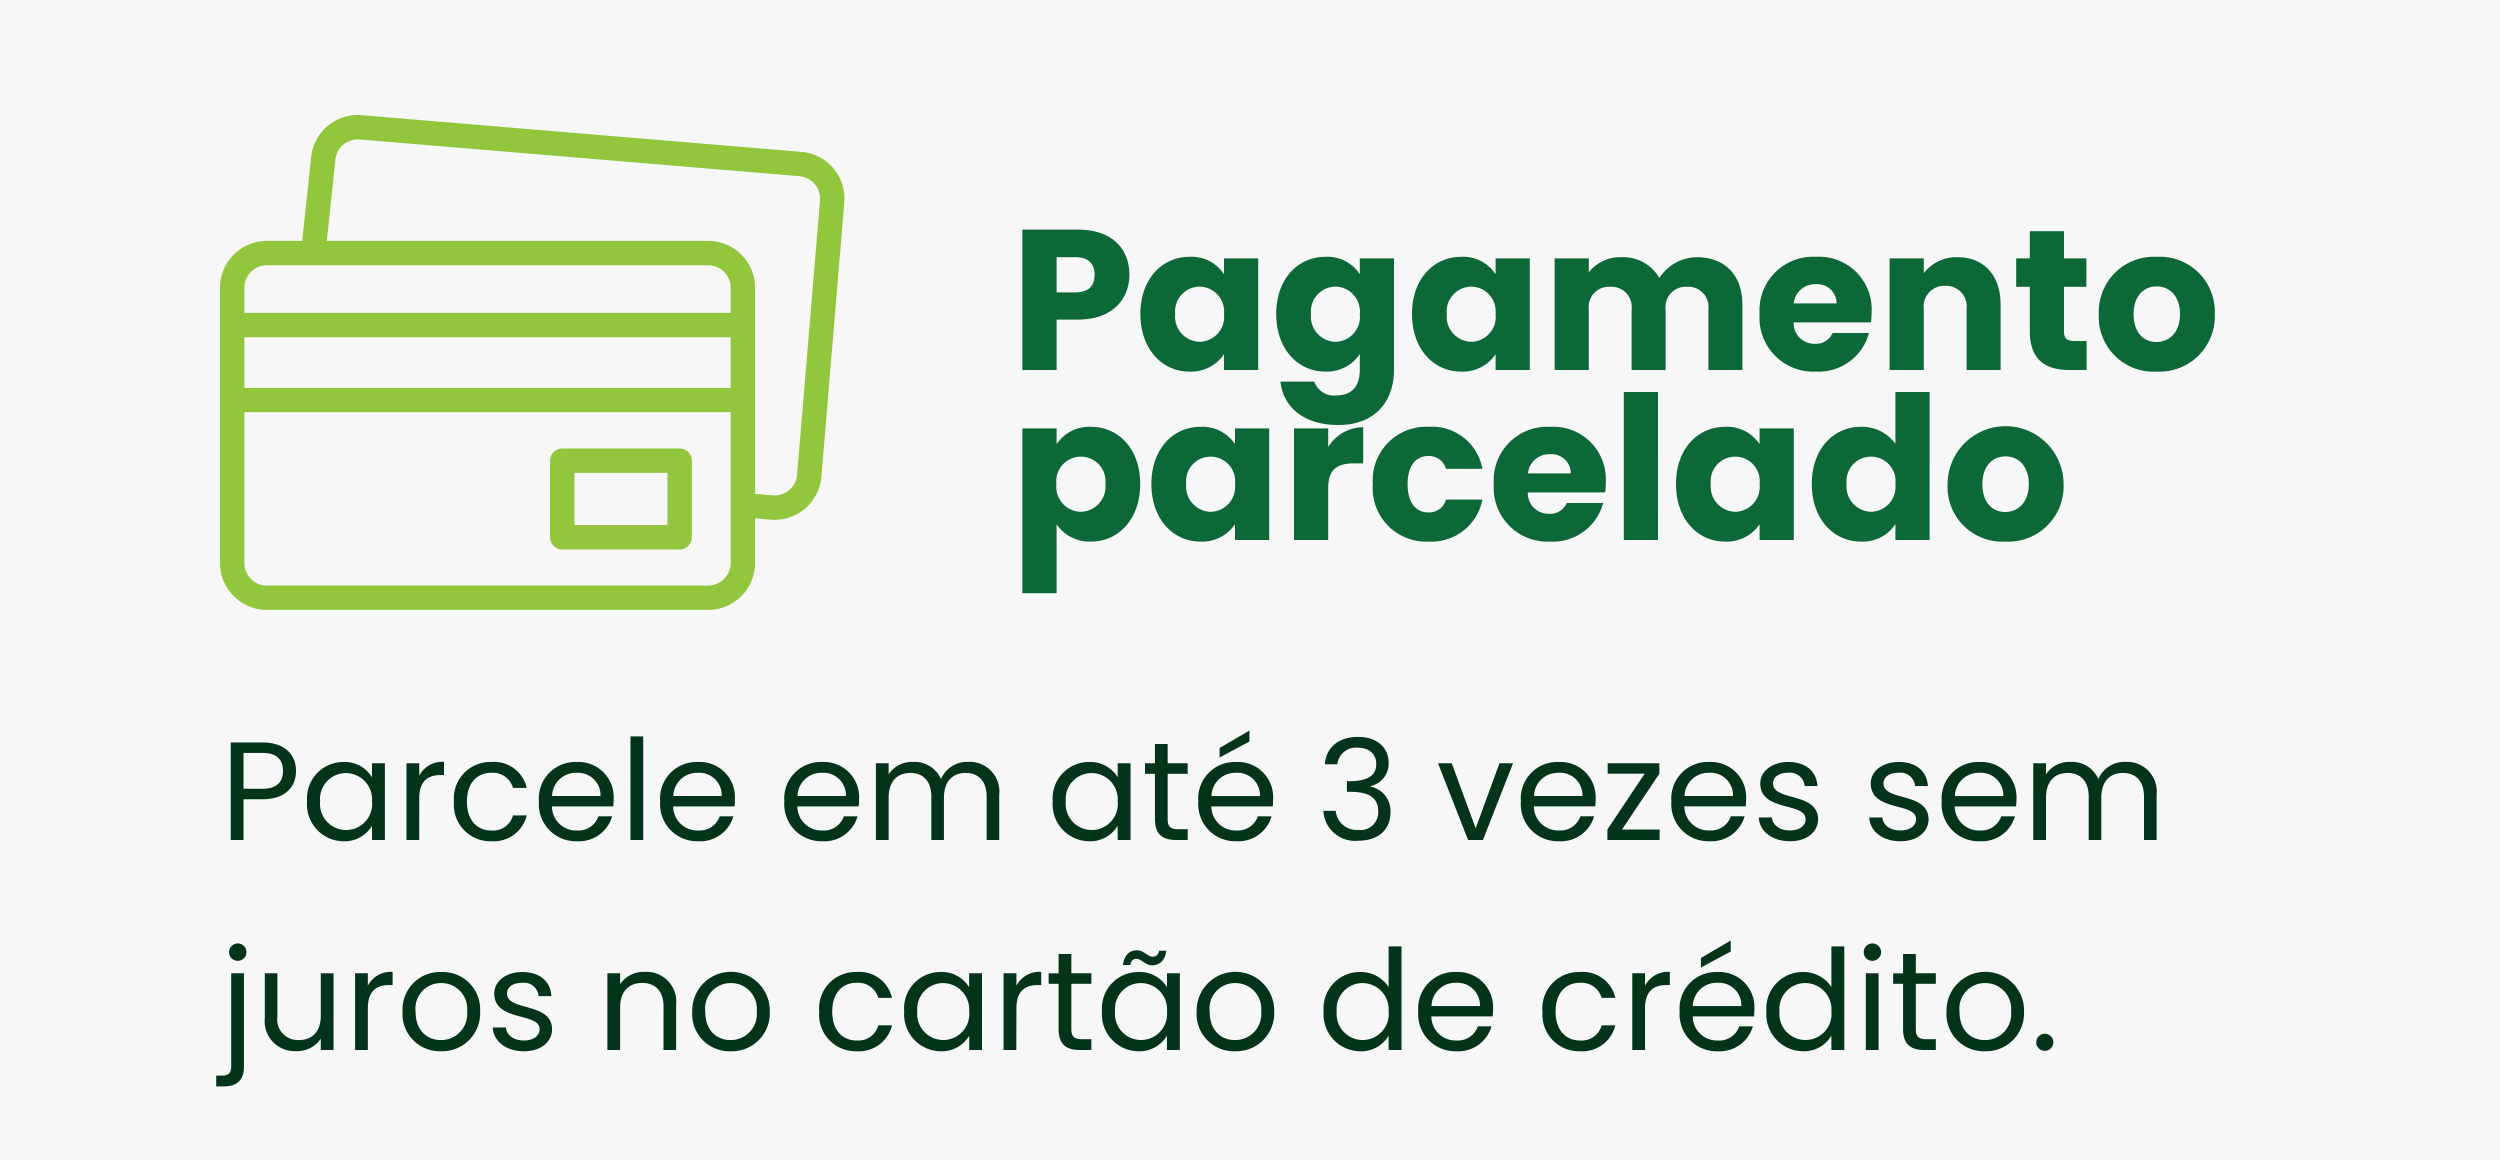 <svg xmlns="http://www.w3.org/2000/svg" xmlns:xlink="http://www.w3.org/1999/xlink" width="250" height="116" viewBox="0 0 250 116"><rect x="0" y="0" width="250" height="116" fill="#808080" stroke="none"/><defs><clipPath id="b"><rect width="250" height="116"/></clipPath></defs><g id="a" clip-path="url(#b)"><rect width="250" height="116" fill="#f7f7f7"/><path d="M4.66-7.76v-3.52H6.52c1.36,0,1.94.68,1.94,1.76S7.88-7.76,6.52-7.76Zm7.28-1.76c0-2.58-1.72-4.52-5.16-4.52H1.24V0H4.66V-5.04H6.78C10.36-5.04,11.94-7.2,11.94-9.52Zm1.1,3.92c0,3.52,2.18,5.76,4.9,5.76A3.946,3.946,0,0,0,21.4-1.58V0h3.42V-11.16H21.4v1.58a3.885,3.885,0,0,0-3.44-1.74C15.22-11.32,13.04-9.12,13.04-5.6Zm8.36.02a2.492,2.492,0,0,1-2.44,2.76A2.521,2.521,0,0,1,16.52-5.6a2.485,2.485,0,0,1,2.44-2.74A2.492,2.492,0,0,1,21.4-5.58Zm5.22-.02c0,3.52,2.18,5.76,4.92,5.76A3.947,3.947,0,0,0,34.98-1.6V-.02c0,1.88-1.02,2.56-2.32,2.56a2.1,2.1,0,0,1-2.24-1.38H27.04c.3,2.66,2.46,4.34,5.78,4.34,3.86,0,5.58-2.54,5.58-5.52V-11.16H34.98v1.58a3.866,3.866,0,0,0-3.44-1.74C28.8-11.32,26.62-9.12,26.62-5.6Zm8.36.02a2.492,2.492,0,0,1-2.44,2.76A2.521,2.521,0,0,1,30.1-5.6a2.485,2.485,0,0,1,2.44-2.74A2.492,2.492,0,0,1,34.98-5.58ZM40.2-5.6c0,3.52,2.18,5.76,4.9,5.76a3.946,3.946,0,0,0,3.46-1.74V0h3.42V-11.16H48.56v1.58a3.885,3.885,0,0,0-3.44-1.74C42.38-11.32,40.2-9.12,40.2-5.6Zm8.36.02a2.492,2.492,0,0,1-2.44,2.76A2.521,2.521,0,0,1,43.68-5.6a2.485,2.485,0,0,1,2.44-2.74A2.492,2.492,0,0,1,48.56-5.58ZM69.84,0h3.4V-6.52c0-3-1.78-4.76-4.54-4.76A4.489,4.489,0,0,0,64.94-9.2a4.169,4.169,0,0,0-3.8-2.08,3.937,3.937,0,0,0-3.26,1.52v-1.4H54.46V0h3.42V-6.06a2.021,2.021,0,0,1,2.14-2.26,2.021,2.021,0,0,1,2.14,2.26V0h3.4V-6.06A2.021,2.021,0,0,1,67.7-8.32a2.021,2.021,0,0,1,2.14,2.26ZM80.56-8.58a1.929,1.929,0,0,1,2.1,1.92H78.38A2.115,2.115,0,0,1,80.56-8.58ZM85.9-3.7H82.26a1.818,1.818,0,0,1-1.78,1.08,2.069,2.069,0,0,1-2.12-2.14H86.1a8.644,8.644,0,0,0,.06-1,5.259,5.259,0,0,0-5.56-5.56,5.36,5.36,0,0,0-5.64,5.74A5.38,5.38,0,0,0,80.6.16,5.216,5.216,0,0,0,85.9-3.7ZM95.66,0h3.4V-6.52c0-3-1.72-4.76-4.3-4.76a4.092,4.092,0,0,0-3.38,1.6v-1.48H87.96V0h3.42V-6.06a2.073,2.073,0,0,1,2.14-2.36,2.073,2.073,0,0,1,2.14,2.36Zm6.32-3.88c0,2.9,1.62,3.88,3.94,3.88h1.74V-2.9h-1.22c-.76,0-1.04-.28-1.04-.94V-8.32h2.24v-2.84H105.4v-2.72h-3.42v2.72h-1.36v2.84h1.36Zm18.5-1.7a5.505,5.505,0,0,0-5.8-5.74,5.516,5.516,0,0,0-5.8,5.74A5.474,5.474,0,0,0,114.64.16,5.537,5.537,0,0,0,120.48-5.58Zm-8.12,0c0-1.9,1.08-2.78,2.32-2.78,1.2,0,2.32.88,2.32,2.78,0,1.88-1.14,2.78-2.36,2.78C113.4-2.8,112.36-3.7,112.36-5.58ZM4.66,7.42V5.84H1.24V22.32H4.66V15.44A4.014,4.014,0,0,0,8.1,17.16c2.74,0,4.92-2.24,4.92-5.76S10.84,5.68,8.1,5.68A3.934,3.934,0,0,0,4.66,7.42ZM9.54,11.4a2.524,2.524,0,0,1-2.46,2.78,2.5,2.5,0,0,1-2.44-2.76,2.466,2.466,0,1,1,4.9-.02Zm4.6,0c0,3.52,2.18,5.76,4.9,5.76a3.946,3.946,0,0,0,3.46-1.74V17h3.42V5.84H22.5V7.42a3.885,3.885,0,0,0-3.44-1.74C16.32,5.68,14.14,7.88,14.14,11.4Zm8.36.02a2.492,2.492,0,0,1-2.44,2.76,2.521,2.521,0,0,1-2.44-2.78,2.457,2.457,0,1,1,4.88.02Zm9.32.4c0-1.92.94-2.48,2.56-2.48h.94V5.72a4.16,4.16,0,0,0-3.5,1.98V5.84H28.4V17h3.42Zm4.46-.4a5.35,5.35,0,0,0,5.6,5.74,5.182,5.182,0,0,0,5.36-4.2H43.6a1.736,1.736,0,0,1-1.78,1.28c-1.22,0-2.06-.96-2.06-2.82S40.6,8.6,41.82,8.6A1.763,1.763,0,0,1,43.6,9.88h3.64a5.112,5.112,0,0,0-5.36-4.2A5.36,5.36,0,0,0,36.28,11.42Zm17.7-3a1.929,1.929,0,0,1,2.1,1.92H51.8A2.115,2.115,0,0,1,53.98,8.42Zm5.34,4.88H55.68a1.818,1.818,0,0,1-1.78,1.08,2.069,2.069,0,0,1-2.12-2.14h7.74a8.643,8.643,0,0,0,.06-1,5.259,5.259,0,0,0-5.56-5.56,5.36,5.36,0,0,0-5.64,5.74,5.38,5.38,0,0,0,5.64,5.74A5.216,5.216,0,0,0,59.32,13.3ZM61.38,17H64.8V2.2H61.38Zm5.22-5.6c0,3.52,2.18,5.76,4.9,5.76a3.946,3.946,0,0,0,3.46-1.74V17h3.42V5.84H74.96V7.42a3.885,3.885,0,0,0-3.44-1.74C68.78,5.68,66.6,7.88,66.6,11.4Zm8.36.02a2.492,2.492,0,0,1-2.44,2.76,2.521,2.521,0,0,1-2.44-2.78,2.457,2.457,0,1,1,4.88.02Zm5.22-.02c0,3.52,2.18,5.76,4.92,5.76a3.86,3.86,0,0,0,3.44-1.76V17h3.42V2.2H88.54V7.38a4.1,4.1,0,0,0-3.44-1.7C82.36,5.68,80.18,7.88,80.18,11.4Zm8.36.02a2.492,2.492,0,0,1-2.44,2.76,2.521,2.521,0,0,1-2.44-2.78,2.457,2.457,0,1,1,4.88.02Zm16.82,0a5.8,5.8,0,0,0-11.6,0,5.474,5.474,0,0,0,5.76,5.74A5.537,5.537,0,0,0,105.36,11.42Zm-8.12,0c0-1.9,1.08-2.78,2.32-2.78,1.2,0,2.32.88,2.32,2.78,0,1.88-1.14,2.78-2.36,2.78C98.28,14.2,97.24,13.3,97.24,11.42Z" transform="translate(101 37)" fill="#0c6837"/><path d="M2.352,9.876V6.292H4.228C5.684,6.292,6.3,6.964,6.3,8.1c0,1.092-.616,1.778-2.072,1.778ZM7.6,8.1c0-1.6-1.078-2.856-3.374-2.856H1.078V15H2.352V10.926H4.228C6.65,10.926,7.6,9.582,7.6,8.1Zm1.106,3.038a3.69,3.69,0,0,0,3.626,3.99,3.2,3.2,0,0,0,2.87-1.554V15h1.288V7.328H15.2v1.4A3.184,3.184,0,0,0,12.348,7.2,3.636,3.636,0,0,0,8.708,11.136Zm6.5.014a2.609,2.609,0,1,1-5.194-.014A2.59,2.59,0,0,1,12.6,8.308,2.629,2.629,0,0,1,15.2,11.15Zm4.718-.322c0-1.778.924-2.324,2.142-2.324H22.4V7.188a2.584,2.584,0,0,0-2.478,1.386V7.328H18.648V15h1.274Zm3.472.322a3.654,3.654,0,0,0,3.738,3.976,3.413,3.413,0,0,0,3.542-2.59H29.3a2.058,2.058,0,0,1-2.17,1.512c-1.4,0-2.436-.994-2.436-2.9,0-1.876,1.036-2.87,2.436-2.87A2.09,2.09,0,0,1,29.3,9.792h1.372A3.334,3.334,0,0,0,27.132,7.2,3.645,3.645,0,0,0,23.394,11.15ZM35.63,8.28A2.251,2.251,0,0,1,38.052,10.6H33.208A2.376,2.376,0,0,1,35.63,8.28Zm3.584,4.354H37.842a2.109,2.109,0,0,1-2.156,1.414,2.412,2.412,0,0,1-2.492-2.408h6.132a6.906,6.906,0,0,0,.042-.77A3.517,3.517,0,0,0,35.686,7.2a3.651,3.651,0,0,0-3.794,3.948,3.7,3.7,0,0,0,3.794,3.976A3.45,3.45,0,0,0,39.214,12.634ZM41.048,15h1.274V4.64H41.048Zm6.706-6.72A2.251,2.251,0,0,1,50.176,10.6H45.332A2.376,2.376,0,0,1,47.754,8.28Zm3.584,4.354H49.966a2.109,2.109,0,0,1-2.156,1.414,2.412,2.412,0,0,1-2.492-2.408H51.45a6.906,6.906,0,0,0,.042-.77A3.517,3.517,0,0,0,47.81,7.2a3.651,3.651,0,0,0-3.794,3.948,3.7,3.7,0,0,0,3.794,3.976A3.45,3.45,0,0,0,51.338,12.634ZM60.172,8.28A2.251,2.251,0,0,1,62.594,10.6H57.75A2.376,2.376,0,0,1,60.172,8.28Zm3.584,4.354H62.384a2.109,2.109,0,0,1-2.156,1.414,2.412,2.412,0,0,1-2.492-2.408h6.132a6.906,6.906,0,0,0,.042-.77A3.517,3.517,0,0,0,60.228,7.2a3.651,3.651,0,0,0-3.794,3.948,3.7,3.7,0,0,0,3.794,3.976A3.45,3.45,0,0,0,63.756,12.634ZM76.664,15h1.26V10.478a2.969,2.969,0,0,0-3.108-3.29A2.84,2.84,0,0,0,72.1,8.9a2.887,2.887,0,0,0-2.814-1.708,2.773,2.773,0,0,0-2.422,1.246V7.328H65.59V15h1.274V10.772c0-1.652.882-2.478,2.17-2.478,1.26,0,2.1.8,2.1,2.366V15h1.26V10.772c0-1.652.882-2.478,2.17-2.478,1.26,0,2.1.8,2.1,2.366Zm6.608-3.864a3.69,3.69,0,0,0,3.626,3.99,3.2,3.2,0,0,0,2.87-1.554V15h1.288V7.328H89.768v1.4A3.184,3.184,0,0,0,86.912,7.2,3.636,3.636,0,0,0,83.272,11.136Zm6.5.014a2.609,2.609,0,1,1-5.194-.014,2.59,2.59,0,0,1,2.59-2.828A2.629,2.629,0,0,1,89.768,11.15Zm3.724,1.75c0,1.54.77,2.1,2.128,2.1h1.148V13.922H95.83c-.784,0-1.064-.266-1.064-1.022V8.378h2V7.328h-2V5.4H93.492V7.328H92.5v1.05h.994Zm8.078-4.62a2.251,2.251,0,0,1,2.422,2.324H99.148A2.376,2.376,0,0,1,101.57,8.28Zm3.584,4.354h-1.372a2.109,2.109,0,0,1-2.156,1.414,2.412,2.412,0,0,1-2.492-2.408h6.132a6.906,6.906,0,0,0,.042-.77A3.517,3.517,0,0,0,101.626,7.2a3.651,3.651,0,0,0-3.794,3.948,3.7,3.7,0,0,0,3.794,3.976A3.45,3.45,0,0,0,105.154,12.634ZM99.96,5.8v.952l2.982-1.6V4.052Zm10.528,1.624h1.246a1.859,1.859,0,0,1,2.03-1.652c1.218,0,1.862.672,1.862,1.638,0,1.176-.91,1.694-2.6,1.708h-.336v1.064h.322c1.82,0,2.814.546,2.814,1.974a1.77,1.77,0,0,1-2,1.834,2.1,2.1,0,0,1-2.254-1.9h-1.232a3.168,3.168,0,0,0,3.5,2.982c2.114,0,3.206-1.232,3.206-2.8a2.465,2.465,0,0,0-1.974-2.6V9.6a2.288,2.288,0,0,0,1.792-2.31c0-1.456-1.078-2.6-3.052-2.6C111.93,4.682,110.614,5.69,110.488,7.426Zm11.312-.1L124.81,15h1.484l3.01-7.672h-1.358l-2.38,6.5-2.394-6.5Zm12.026.952a2.251,2.251,0,0,1,2.422,2.324H131.4A2.376,2.376,0,0,1,133.826,8.28Zm3.584,4.354h-1.372a2.109,2.109,0,0,1-2.156,1.414,2.412,2.412,0,0,1-2.492-2.408h6.132a6.906,6.906,0,0,0,.042-.77A3.517,3.517,0,0,0,133.882,7.2a3.651,3.651,0,0,0-3.794,3.948,3.7,3.7,0,0,0,3.794,3.976A3.45,3.45,0,0,0,137.41,12.634Zm6.524-5.306h-5.166V8.364h3.7L138.74,13.95V15h5.222V13.95H140.2l3.738-5.586Zm4.942.952A2.251,2.251,0,0,1,151.3,10.6h-4.844A2.376,2.376,0,0,1,148.876,8.28Zm3.584,4.354h-1.372a2.109,2.109,0,0,1-2.156,1.414,2.412,2.412,0,0,1-2.492-2.408h6.132a6.906,6.906,0,0,0,.042-.77A3.517,3.517,0,0,0,148.932,7.2a3.651,3.651,0,0,0-3.794,3.948,3.7,3.7,0,0,0,3.794,3.976A3.45,3.45,0,0,0,152.46,12.634Zm7.35.28c-.056-2.744-4.508-1.75-4.508-3.57,0-.616.56-1.064,1.5-1.064a1.475,1.475,0,0,1,1.666,1.33h1.274c-.084-1.5-1.2-2.408-2.9-2.408s-2.814.966-2.814,2.142c0,2.856,4.536,1.862,4.536,3.57,0,.63-.56,1.134-1.568,1.134-1.078,0-1.736-.56-1.806-1.3h-1.316c.084,1.4,1.344,2.38,3.136,2.38C158.7,15.126,159.81,14.174,159.81,12.914Zm11.046,0c-.056-2.744-4.508-1.75-4.508-3.57,0-.616.56-1.064,1.5-1.064a1.475,1.475,0,0,1,1.666,1.33h1.274c-.084-1.5-1.2-2.408-2.9-2.408s-2.814.966-2.814,2.142c0,2.856,4.536,1.862,4.536,3.57,0,.63-.56,1.134-1.568,1.134-1.078,0-1.736-.56-1.806-1.3H164.92c.084,1.4,1.344,2.38,3.136,2.38C169.75,15.126,170.856,14.174,170.856,12.914ZM175.91,8.28a2.251,2.251,0,0,1,2.422,2.324h-4.844A2.376,2.376,0,0,1,175.91,8.28Zm3.584,4.354h-1.372a2.109,2.109,0,0,1-2.156,1.414,2.412,2.412,0,0,1-2.492-2.408h6.132a6.906,6.906,0,0,0,.042-.77A3.517,3.517,0,0,0,175.966,7.2a3.651,3.651,0,0,0-3.794,3.948,3.7,3.7,0,0,0,3.794,3.976A3.45,3.45,0,0,0,179.494,12.634ZM192.4,15h1.26V10.478a2.969,2.969,0,0,0-3.108-3.29A2.84,2.84,0,0,0,187.838,8.9a2.887,2.887,0,0,0-2.814-1.708A2.773,2.773,0,0,0,182.6,8.434V7.328h-1.274V15H182.6V10.772c0-1.652.882-2.478,2.17-2.478,1.26,0,2.1.8,2.1,2.366V15h1.26V10.772c0-1.652.882-2.478,2.17-2.478,1.26,0,2.1.8,2.1,2.366ZM1.764,27.082a.868.868,0,1,0-.854-.868A.852.852,0,0,0,1.764,27.082ZM1.12,28.328v9.31c0,.672-.266.924-.966.924H-.378V39.64H.364c1.3,0,2.03-.588,2.03-1.974V28.328Zm10.234,0H10.08v4.214c0,1.652-.882,2.464-2.2,2.464A2.058,2.058,0,0,1,5.74,32.654V28.328H4.48v4.494a2.993,2.993,0,0,0,3.15,3.29,2.82,2.82,0,0,0,2.45-1.246V36h1.274Zm3.43,3.5c0-1.778.924-2.324,2.142-2.324h.336V28.188a2.584,2.584,0,0,0-2.478,1.386V28.328H13.51V36h1.274Zm11.228.322A3.745,3.745,0,0,0,22.134,28.2a3.752,3.752,0,0,0-3.878,3.948,3.725,3.725,0,0,0,3.822,3.976A3.8,3.8,0,0,0,26.012,32.15Zm-6.454,0a2.544,2.544,0,0,1,2.562-2.842,2.577,2.577,0,0,1,2.59,2.842,2.6,2.6,0,0,1-2.632,2.856C20.748,35.006,19.558,34.1,19.558,32.15Zm13.65,1.764c-.056-2.744-4.508-1.75-4.508-3.57,0-.616.56-1.064,1.5-1.064a1.475,1.475,0,0,1,1.666,1.33h1.274c-.084-1.5-1.2-2.408-2.9-2.408s-2.814.966-2.814,2.142c0,2.856,4.536,1.862,4.536,3.57,0,.63-.56,1.134-1.568,1.134-1.078,0-1.736-.56-1.806-1.3H27.272c.084,1.4,1.344,2.38,3.136,2.38C32.1,36.126,33.208,35.174,33.208,33.914ZM44.352,36h1.26V31.478a2.976,2.976,0,0,0-3.136-3.29,2.834,2.834,0,0,0-2.464,1.232V28.328H38.738V36h1.274V31.758c0-1.652.9-2.464,2.2-2.464s2.142.8,2.142,2.366Zm10.626-3.85a3.879,3.879,0,1,0-7.756,0,3.725,3.725,0,0,0,3.822,3.976A3.8,3.8,0,0,0,54.978,32.15Zm-6.454,0a2.544,2.544,0,0,1,2.562-2.842,2.577,2.577,0,0,1,2.59,2.842,2.6,2.6,0,0,1-2.632,2.856C49.714,35.006,48.524,34.1,48.524,32.15Zm11.4,0a3.654,3.654,0,0,0,3.738,3.976,3.413,3.413,0,0,0,3.542-2.59H65.828a2.058,2.058,0,0,1-2.17,1.512c-1.4,0-2.436-.994-2.436-2.9,0-1.876,1.036-2.87,2.436-2.87a2.09,2.09,0,0,1,2.17,1.512H67.2a3.334,3.334,0,0,0-3.542-2.59A3.645,3.645,0,0,0,59.92,32.15Zm8.5-.014a3.69,3.69,0,0,0,3.626,3.99,3.2,3.2,0,0,0,2.87-1.554V36H76.2V28.328H74.914v1.4A3.184,3.184,0,0,0,72.058,28.2,3.636,3.636,0,0,0,68.418,32.136Zm6.5.014a2.609,2.609,0,1,1-5.194-.014,2.59,2.59,0,0,1,2.59-2.828A2.629,2.629,0,0,1,74.914,32.15Zm4.718-.322c0-1.778.924-2.324,2.142-2.324h.336V28.188a2.584,2.584,0,0,0-2.478,1.386V28.328H78.358V36h1.274ZM83.86,33.9c0,1.54.77,2.1,2.128,2.1h1.148V34.922H86.2c-.784,0-1.064-.266-1.064-1.022V29.378h2v-1.05h-2V26.4H83.86v1.932h-.994v1.05h.994Zm4.34-1.764a3.69,3.69,0,0,0,3.626,3.99,3.2,3.2,0,0,0,2.87-1.554V36h1.288V28.328H94.7v1.4A3.184,3.184,0,0,0,91.84,28.2,3.636,3.636,0,0,0,88.2,32.136Zm6.5.014a2.609,2.609,0,1,1-5.194-.014,2.59,2.59,0,0,1,2.59-2.828A2.629,2.629,0,0,1,94.7,32.15ZM90.286,27.5h.742c.056-.42.294-.616.6-.616.56,0,.84.644,1.6.644.728,0,1.288-.5,1.4-1.456H93.9a.614.614,0,0,1-.616.6c-.574,0-.854-.644-1.6-.644S90.426,26.536,90.286,27.5ZM105.42,32.15a3.879,3.879,0,1,0-7.756,0,3.725,3.725,0,0,0,3.822,3.976A3.8,3.8,0,0,0,105.42,32.15Zm-6.454,0a2.544,2.544,0,0,1,2.562-2.842,2.577,2.577,0,0,1,2.59,2.842,2.6,2.6,0,0,1-2.632,2.856C100.156,35.006,98.966,34.1,98.966,32.15Zm11.4-.014a3.692,3.692,0,0,0,3.64,3.99,3.151,3.151,0,0,0,2.856-1.568V36h1.288V25.64h-1.288V29.7a3.346,3.346,0,0,0-2.842-1.5A3.638,3.638,0,0,0,110.362,32.136Zm6.5.014a2.609,2.609,0,1,1-5.194-.014,2.59,2.59,0,0,1,2.59-2.828A2.629,2.629,0,0,1,116.858,32.15Zm6.706-2.87a2.251,2.251,0,0,1,2.422,2.324h-4.844A2.376,2.376,0,0,1,123.564,29.28Zm3.584,4.354h-1.372a2.109,2.109,0,0,1-2.156,1.414,2.412,2.412,0,0,1-2.492-2.408h6.132a6.906,6.906,0,0,0,.042-.77A3.517,3.517,0,0,0,123.62,28.2a3.651,3.651,0,0,0-3.794,3.948,3.7,3.7,0,0,0,3.794,3.976A3.45,3.45,0,0,0,127.148,33.634Zm5.1-1.484a3.654,3.654,0,0,0,3.738,3.976,3.413,3.413,0,0,0,3.542-2.59h-1.372a2.058,2.058,0,0,1-2.17,1.512c-1.4,0-2.436-.994-2.436-2.9,0-1.876,1.036-2.87,2.436-2.87a2.09,2.09,0,0,1,2.17,1.512h1.372a3.334,3.334,0,0,0-3.542-2.59A3.645,3.645,0,0,0,132.244,32.15Zm10.248-.322c0-1.778.924-2.324,2.142-2.324h.336V28.188a2.584,2.584,0,0,0-2.478,1.386V28.328h-1.274V36h1.274Zm7.21-2.548a2.251,2.251,0,0,1,2.422,2.324H147.28A2.376,2.376,0,0,1,149.7,29.28Zm3.584,4.354h-1.372a2.109,2.109,0,0,1-2.156,1.414,2.412,2.412,0,0,1-2.492-2.408H153.4a6.906,6.906,0,0,0,.042-.77,3.517,3.517,0,0,0-3.682-3.668,3.651,3.651,0,0,0-3.794,3.948,3.7,3.7,0,0,0,3.794,3.976A3.45,3.45,0,0,0,153.286,33.634ZM148.092,26.8v.952l2.982-1.6V25.052Zm6.552,5.334a3.692,3.692,0,0,0,3.64,3.99,3.151,3.151,0,0,0,2.856-1.568V36h1.288V25.64H161.14V29.7a3.346,3.346,0,0,0-2.842-1.5A3.638,3.638,0,0,0,154.644,32.136Zm6.5.014a2.609,2.609,0,1,1-5.194-.014,2.59,2.59,0,0,1,2.59-2.828A2.629,2.629,0,0,1,161.14,32.15ZM164.584,36h1.274V28.328h-1.274Zm.658-8.918a.868.868,0,1,0-.868-.868A.849.849,0,0,0,165.242,27.082Zm3.066,6.818c0,1.54.77,2.1,2.128,2.1h1.148V34.922h-.938c-.784,0-1.064-.266-1.064-1.022V29.378h2v-1.05h-2V26.4h-1.274v1.932h-.994v1.05h.994Zm12.1-1.75a3.879,3.879,0,1,0-7.756,0,3.725,3.725,0,0,0,3.822,3.976A3.8,3.8,0,0,0,180.4,32.15Zm-6.454,0a2.544,2.544,0,0,1,2.562-2.842,2.577,2.577,0,0,1,2.59,2.842,2.6,2.6,0,0,1-2.632,2.856C175.14,35.006,173.95,34.1,173.95,32.15Zm9.38,3.066a.854.854,0,1,0-.84.868A.849.849,0,0,0,183.33,35.216Z" transform="translate(22 69)" fill="#01341a"/><g transform="translate(22 -41.6)"><path d="M61.337,58.433a4.66,4.66,0,0,0-3.191-1.645L14.171,53.116a4.69,4.69,0,0,0-5.063,4.269l-.885,8.3H4.69A4.7,4.7,0,0,0,0,70.376V97.9a4.7,4.7,0,0,0,4.69,4.69H48.819a4.7,4.7,0,0,0,4.69-4.69V93.438l1.566.131q.2.016.394.016a4.7,4.7,0,0,0,4.671-4.3L62.43,61.852a4.66,4.66,0,0,0-1.093-3.419ZM4.69,68.125H48.819a2.254,2.254,0,0,1,2.251,2.251v2.508H2.439V70.376A2.253,2.253,0,0,1,4.69,68.125Zm-2.251,7.2H51.07v5.06H2.439Zm46.38,24.831H4.69A2.253,2.253,0,0,1,2.439,97.9V82.823H51.07V97.9a2.254,2.254,0,0,1-2.251,2.251ZM60,61.649,57.709,89.082a2.253,2.253,0,0,1-2.43,2.056L53.51,90.99V70.376a4.7,4.7,0,0,0-4.69-4.69H10.676l.859-8.055c0-.009,0-.018,0-.028a2.253,2.253,0,0,1,2.43-2.056l43.976,3.672A2.251,2.251,0,0,1,60,61.649Z" transform="translate(0 0)" fill="#92c63d"/><path d="M283.589,326.532H271.851a1.22,1.22,0,0,0-1.22,1.22v7.658a1.22,1.22,0,0,0,1.22,1.22h11.738a1.22,1.22,0,0,0,1.22-1.22v-7.658A1.22,1.22,0,0,0,283.589,326.532Zm-1.22,7.658h-9.3v-5.219h9.3Z" transform="translate(-237.623 -240.083)" fill="#92c63d"/></g></g></svg>